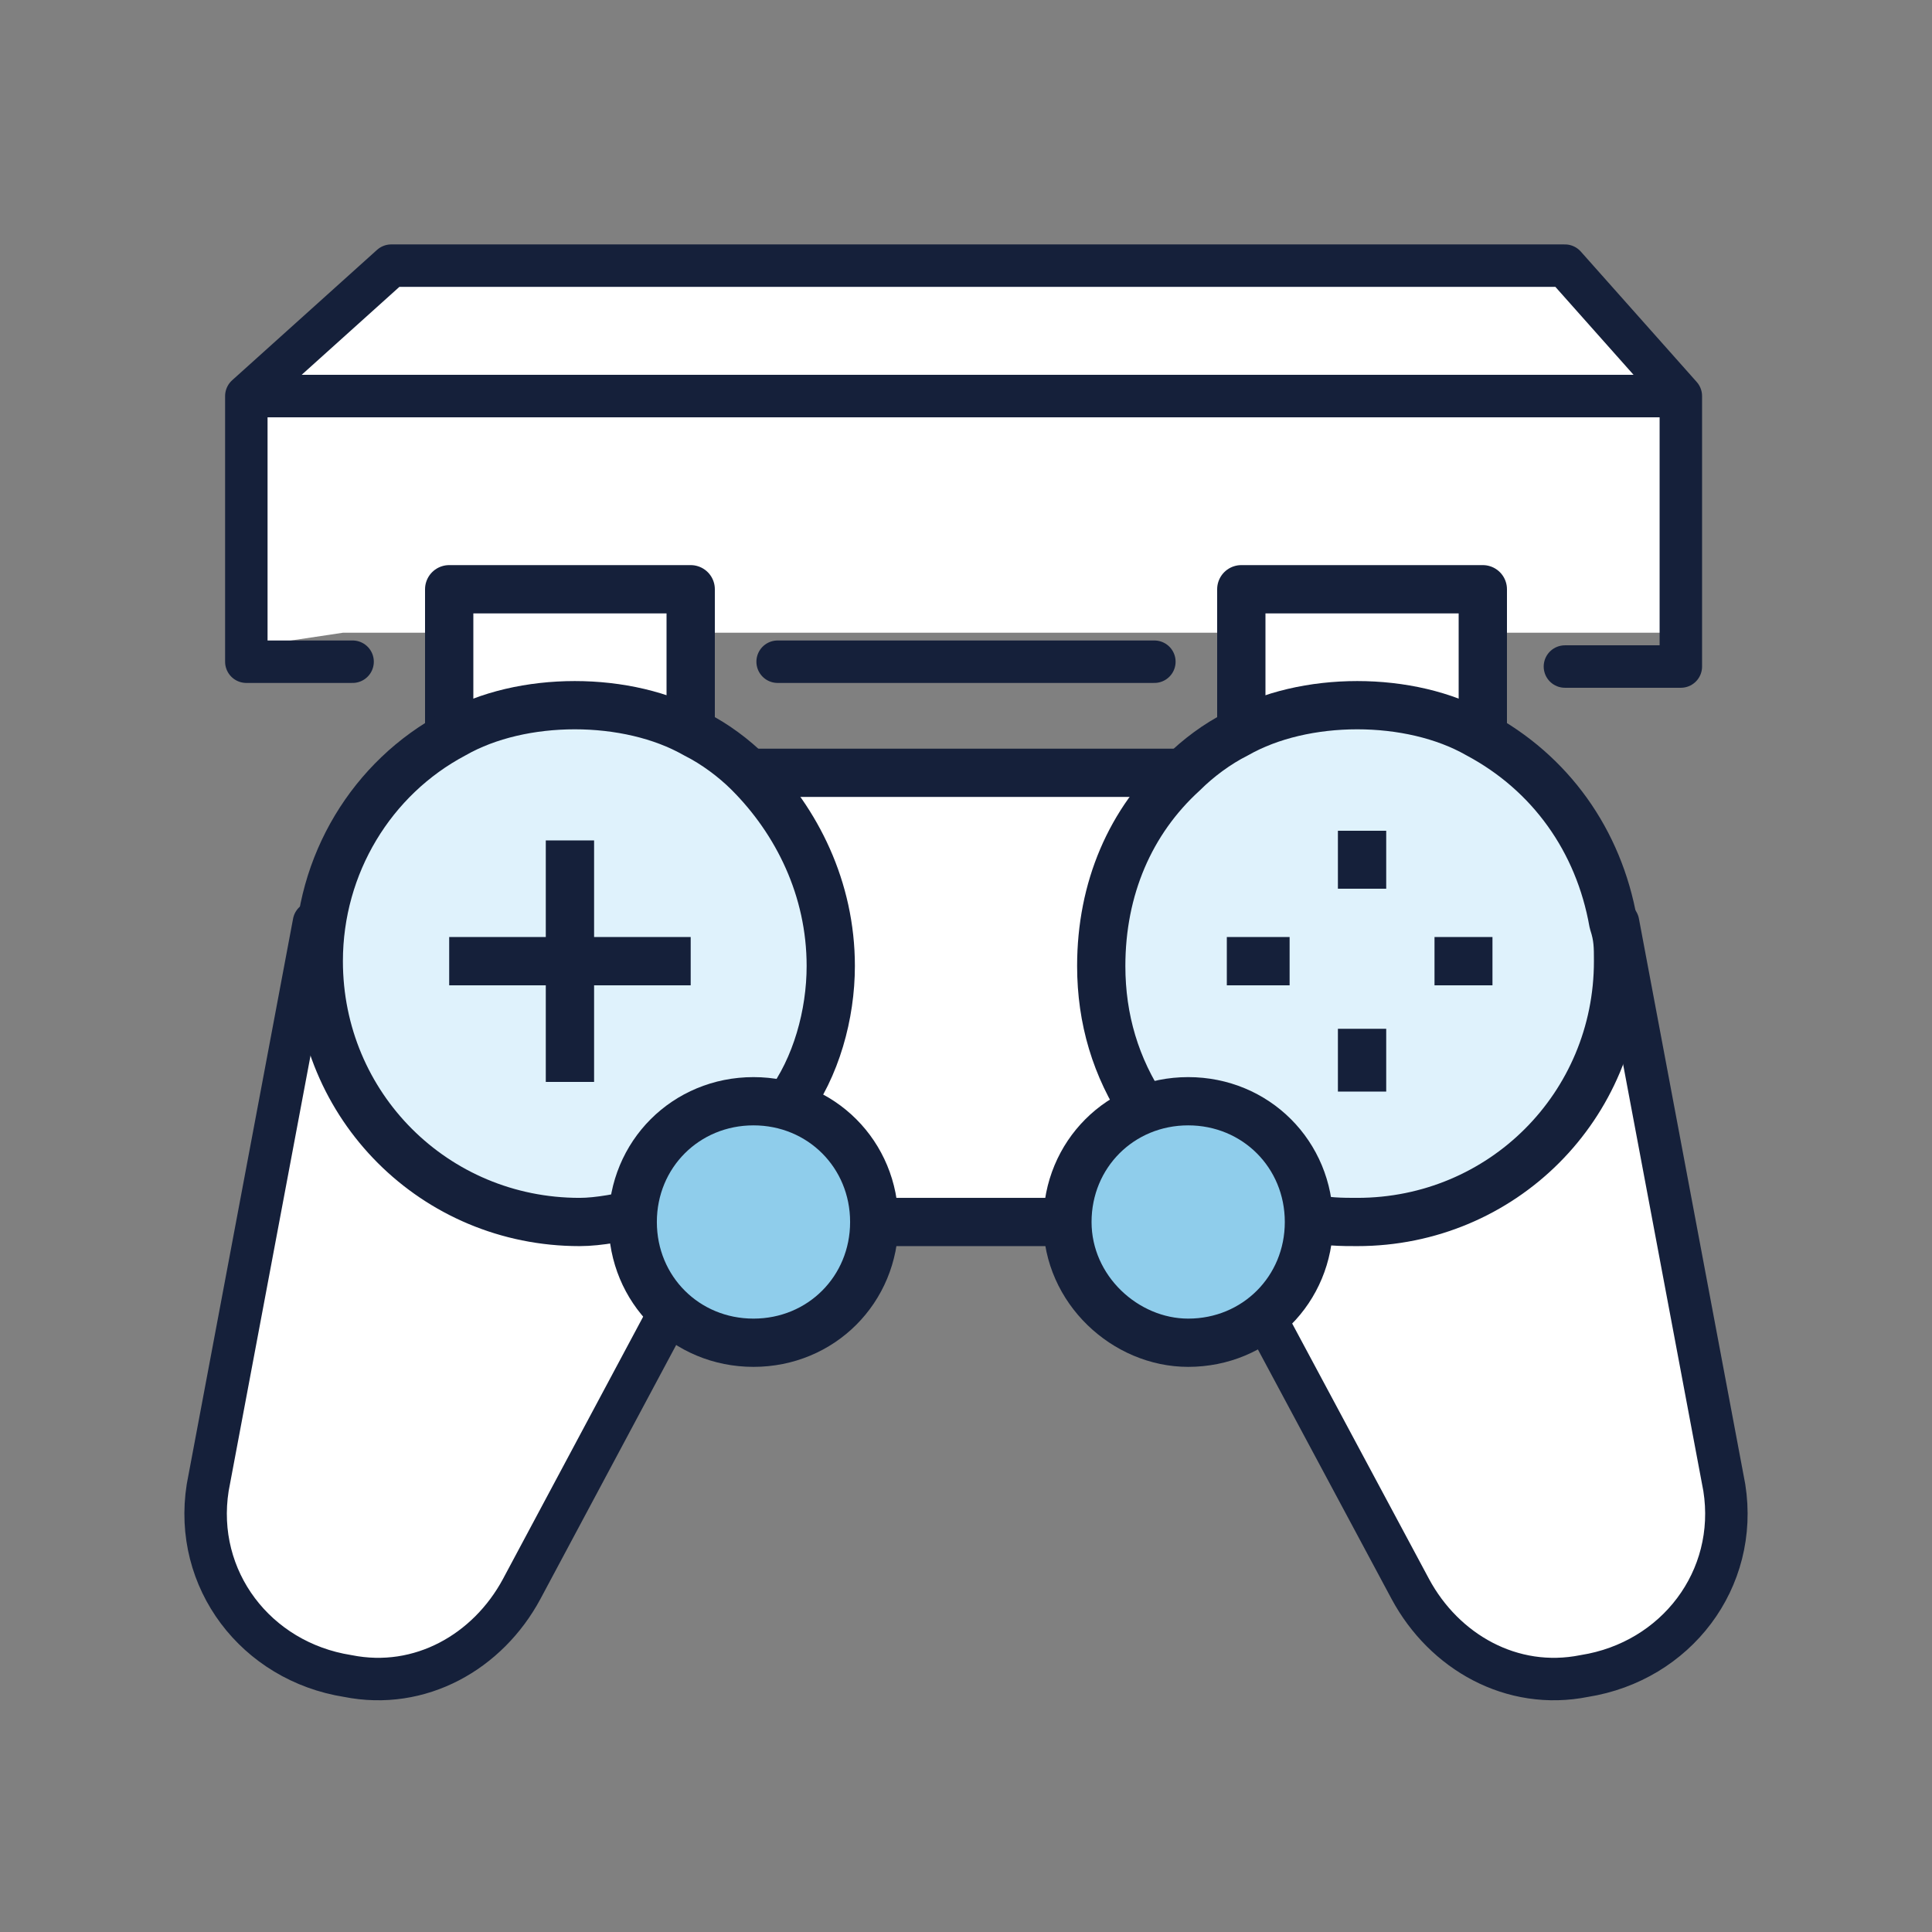 <?xml version="1.0" encoding="utf-8"?>
<!-- Generator: Adobe Illustrator 22.0.1, SVG Export Plug-In . SVG Version: 6.00 Build 0)  -->
<svg version="1.1" id="Layer_1" xmlns="http://www.w3.org/2000/svg" xmlns:xlink="http://www.w3.org/1999/xlink" x="0px" y="0px"
	 viewBox="0 0 40 40" style="enable-background:new 0 0 40 40;" xml:space="preserve">
<rect x="0" y="0" width="40" height="40" fill="#808080" stroke="none"/>
<style type="text/css">
	.st0{fill:#FFFFFF;}
	.st1{fill:none;stroke:#15203A;stroke-linejoin:round;stroke-miterlimit:10;}
	.st2{fill:#DFF2FC;}
	.st3{fill:none;stroke:#15203A;stroke-width:0.999;stroke-linecap:round;stroke-linejoin:round;stroke-miterlimit:10;}
	.st4{fill:none;stroke:#15203A;stroke-miterlimit:10;}
	.st5{fill:#8FCDEB;}
	.st6{fill:none;stroke:#15203A;stroke-width:0.999;stroke-linejoin:round;stroke-miterlimit:10;}
	.st7{fill:none;stroke:#15203A;stroke-width:0.999;stroke-miterlimit:10;}
	.st8{fill:none;stroke:#15203A;stroke-width:0.879;stroke-linecap:round;stroke-linejoin:round;stroke-miterlimit:10;}
</style>
<g>
	<polygon class="st0" points="5.1,13.4 7.1,13.1 32.9,13.1 34.8,13.1 34.9,8.2 32.2,5.2 8.1,5.5 5.1,7.9 	"/>
	<path class="st0" d="M14.4,14.9l-0.1-2.4l-5-0.2L9.2,15C9.2,15,12.3,13.9,14.4,14.9"/>
	<path class="st0" d="M30.9,15.3l-0.3-3l-4.8,0l-0.2,3.1C25.7,15.2,28.6,14.1,30.9,15.3"/>
	<path class="st0" d="M13.7,26.8l-2.9,6.1c0,0-2.1,2.5-4.7,1.5c-2.6-1-1.6-4.6-1.6-4.6l2-9.6l9.6-4.2l8,0.1l9.6,5.7l1.9,9.6
		c0,0-0.2,3-2.4,3.2c-2.2,0.2-3.1-0.4-4.4-2.1c-1.2-1.8-4.1-7.2-4.1-7.2h-9.9L13.7,26.8z"/>
	<path class="st1" d="M25.7,15.2v-3h5v3 M9.3,15.2v-3h5v3"/>
	<path class="st2" d="M16.3,22.9c0.6-0.8,0.9-1.9,0.9-2.9c0-1.6-0.7-3-1.7-4c-0.3-0.3-0.7-0.6-1.1-0.8c-0.7-0.4-1.6-0.6-2.5-0.6
		c-0.9,0-1.8,0.2-2.5,0.6c-1.7,0.9-2.8,2.7-2.8,4.7c0,3,2.4,5.4,5.4,5.4c0.4,0,0.9-0.1,1.3-0.2"/>
	<path class="st3" d="M16.3,22.9c0.6-0.8,0.9-1.9,0.9-2.9c0-1.6-0.7-3-1.7-4c-0.3-0.3-0.7-0.6-1.1-0.8c-0.7-0.4-1.6-0.6-2.5-0.6
		c-0.9,0-1.8,0.2-2.5,0.6c-1.7,0.9-2.8,2.7-2.8,4.7c0,3,2.4,5.4,5.4,5.4c0.4,0,0.9-0.1,1.3-0.2"/>
	<path class="st2" d="M27.1,25.2c0.3,0.1,0.7,0.1,1,0.1c3,0,5.4-2.4,5.4-5.4c0-0.3,0-0.5-0.1-0.8l0,0c-0.3-1.7-1.3-3.1-2.8-3.9
		c-0.7-0.4-1.6-0.6-2.5-0.6c-0.9,0-1.8,0.2-2.5,0.6c-0.4,0.2-0.8,0.5-1.1,0.8c-1.1,1-1.7,2.4-1.7,4c0,1.1,0.3,2.1,0.9,3"/>
	<path class="st3" d="M27.1,25.2c0.3,0.1,0.7,0.1,1,0.1c3,0,5.4-2.4,5.4-5.4c0-0.3,0-0.5-0.1-0.8l0,0c-0.3-1.7-1.3-3.1-2.8-3.9
		c-0.7-0.4-1.6-0.6-2.5-0.6c-0.9,0-1.8,0.2-2.5,0.6c-0.4,0.2-0.8,0.5-1.1,0.8c-1.1,1-1.7,2.4-1.7,4c0,1.1,0.3,2.1,0.9,3"/>
	<path class="st4" d="M26.7,19.9h-1.3 M30.9,19.9h-1.2 M28.2,21.3v1.3 M28.2,17.2v1.2 M14.3,19.9h-5 M11.8,17.4v5"/>
	<path class="st5" d="M13.1,25.3c0-1.4,1.1-2.5,2.5-2.5c1.4,0,2.5,1.1,2.5,2.5c0,1.4-1.1,2.5-2.5,2.5C14.2,27.8,13.1,26.7,13.1,25.3
		"/>
	<path class="st6" d="M13.1,25.3c0-1.4,1.1-2.5,2.5-2.5c1.4,0,2.5,1.1,2.5,2.5c0,1.4-1.1,2.5-2.5,2.5C14.2,27.8,13.1,26.7,13.1,25.3
		z"/>
	<path class="st5" d="M22.1,25.3c0-1.4,1.1-2.5,2.5-2.5c1.4,0,2.5,1.1,2.5,2.5c0,1.4-1.1,2.5-2.5,2.5C23.3,27.8,22.1,26.7,22.1,25.3
		"/>
	<path class="st6" d="M22.1,25.3c0-1.4,1.1-2.5,2.5-2.5c1.4,0,2.5,1.1,2.5,2.5c0,1.4-1.1,2.5-2.5,2.5C23.3,27.8,22.1,26.7,22.1,25.3
		z"/>
	<path class="st7" d="M18.1,25.3h4 M15.4,16h9.2"/>
	<path class="st8" d="M16.1,13.7h7.8 M32.4,5.5H8.1L5.1,8.2h29.7L32.4,5.5z M7.3,13.7H5.1V8.2h29.7v5.6h-2.4 M13.9,27.1l-3.1,5.8
		l0,0c-0.7,1.3-2.1,2.1-3.6,1.8c-1.9-0.3-3.2-2-2.9-3.9l2.2-11.7 M26.2,27.3l3,5.6l0,0c0.7,1.3,2.1,2.1,3.6,1.8
		c1.9-0.3,3.2-2,2.9-3.9l-2.2-11.7"/>
</g>
</svg>

